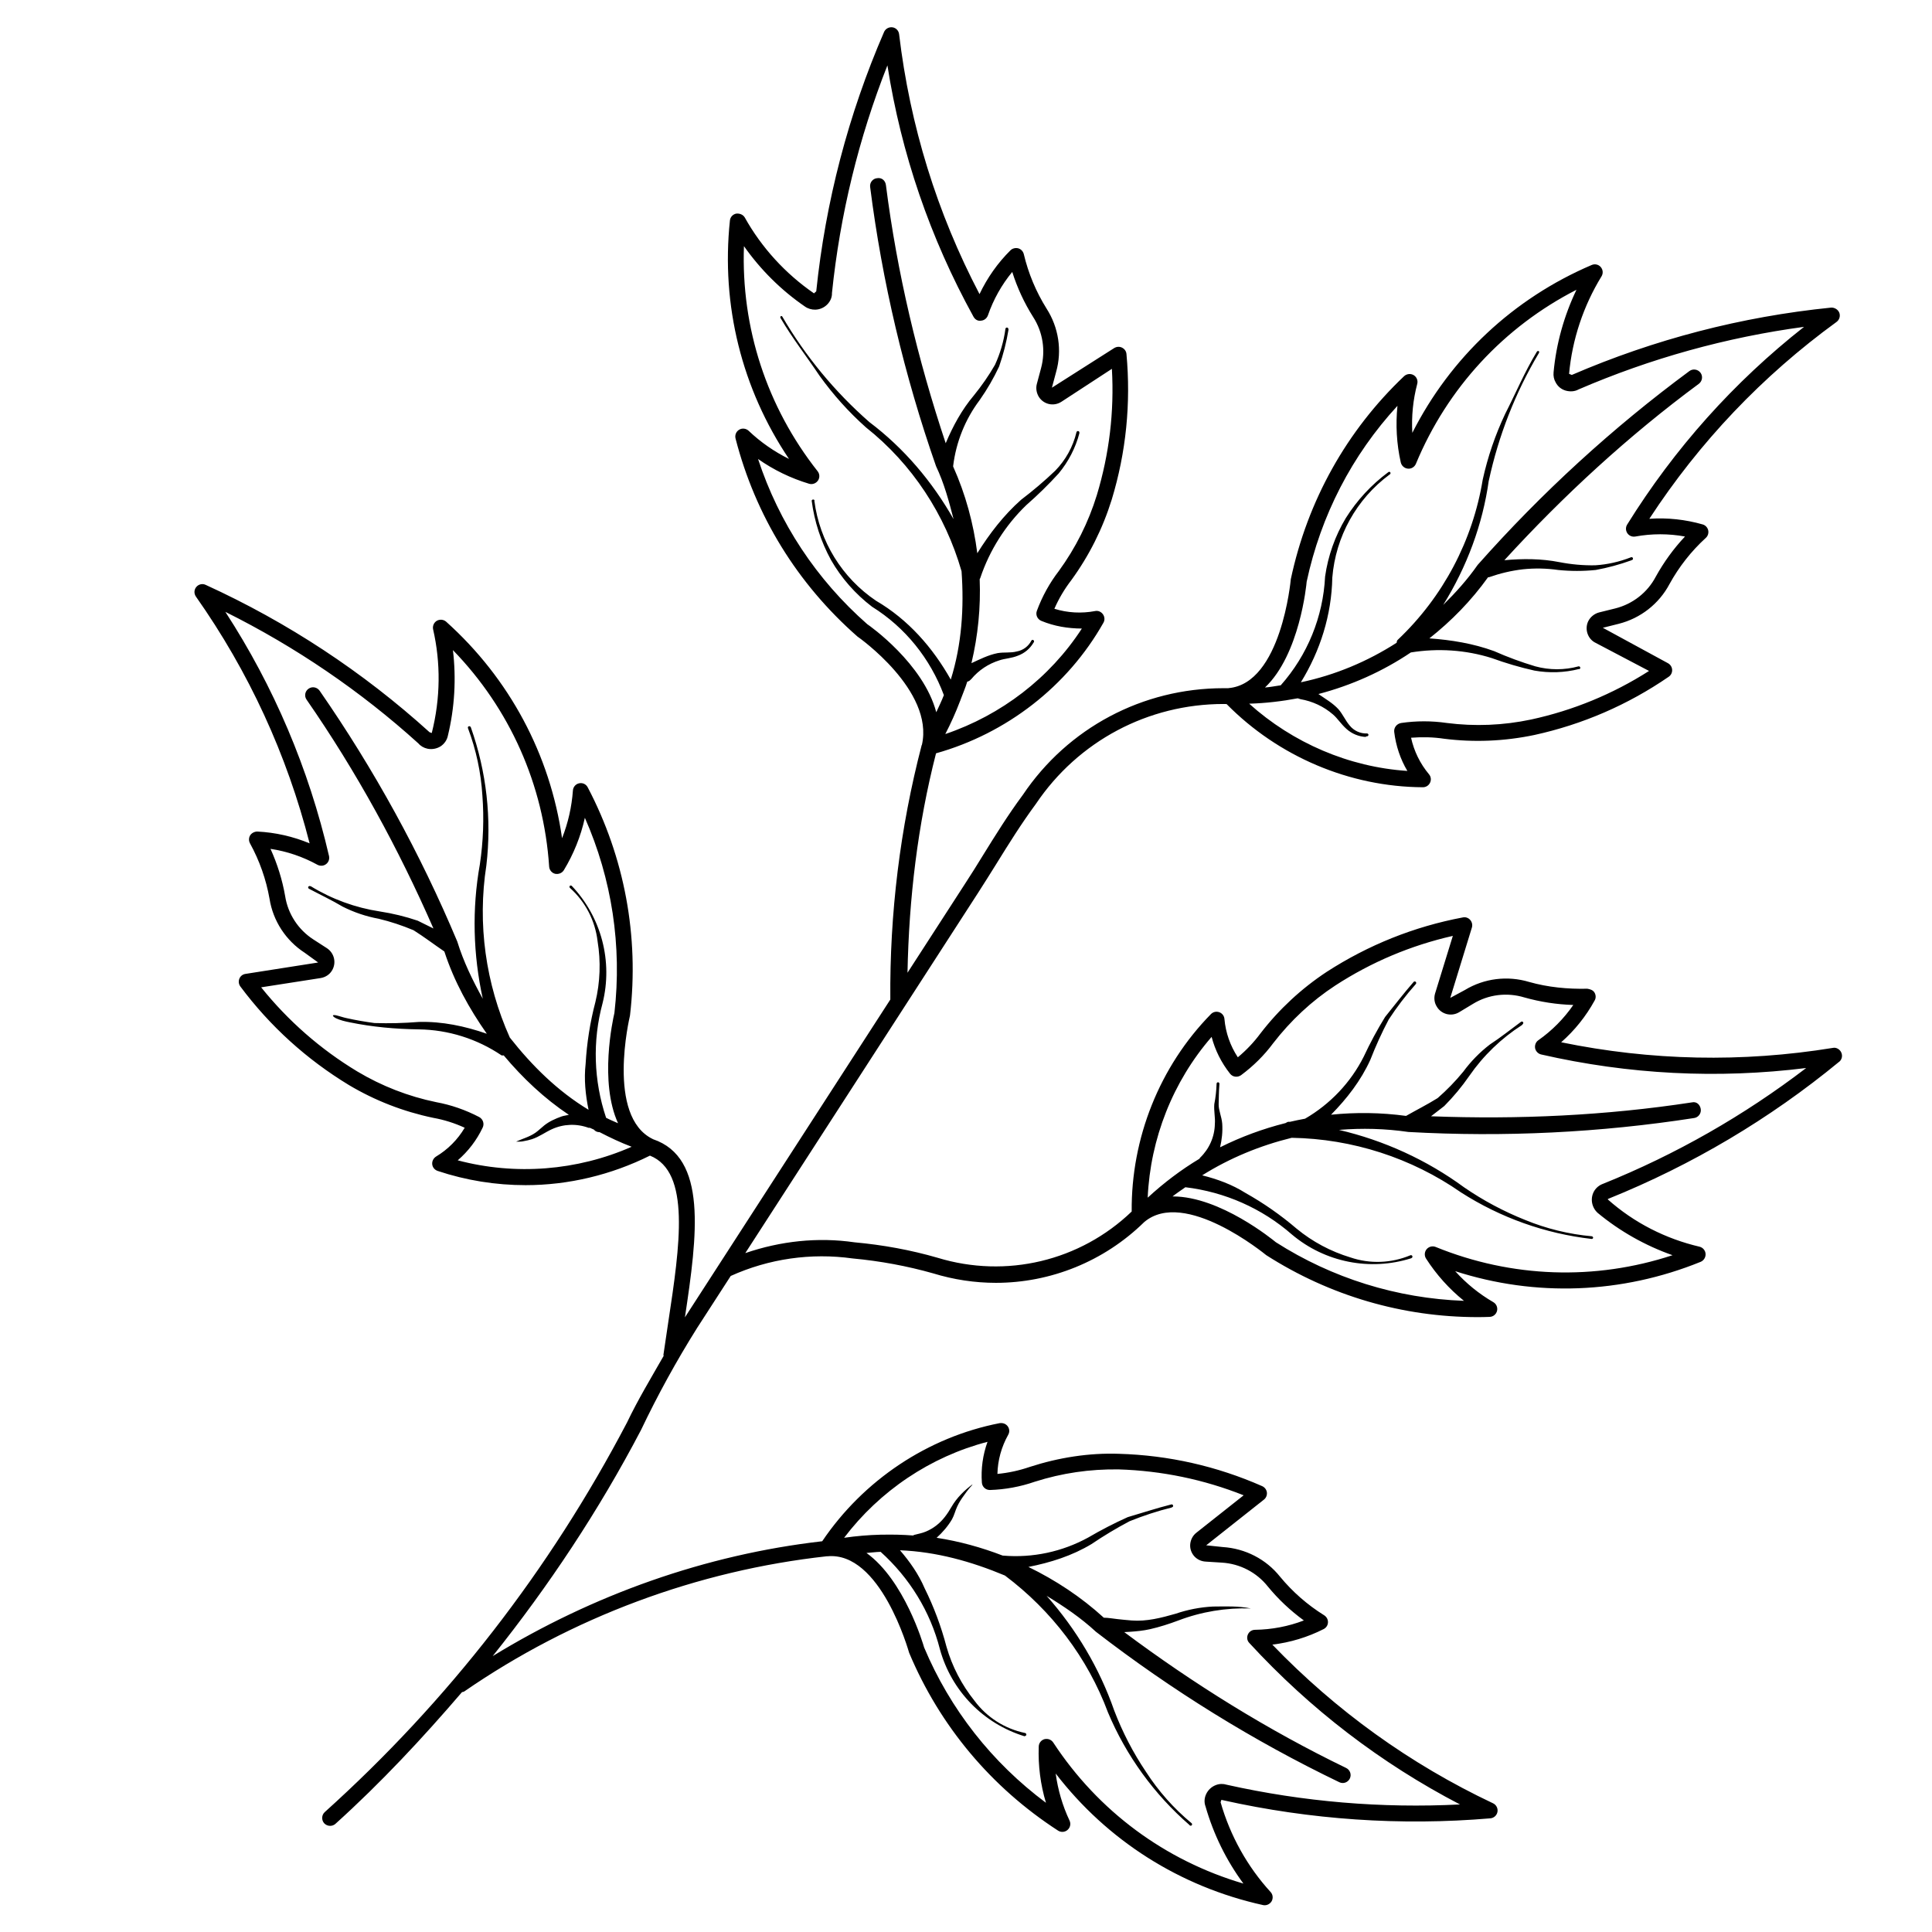 <?xml version="1.0" encoding="UTF-8"?>
<!-- Uploaded to: SVG Repo, www.svgrepo.com, Generator: SVG Repo Mixer Tools -->
<svg fill="#000000" width="800px" height="800px" version="1.1" viewBox="144 144 512 512" xmlns="http://www.w3.org/2000/svg">
 <g>
  <path d="m295.48 378.71 0.02 0.023h0.105z"/>
  <path d="m631.39 425.4c0.734-0.586 0.965-1.617 0.566-2.477-0.379-0.859-1.363-1.426-2.227-1.219-24.016 3.906-48.199 3.402-72.004-1.492 3.57-3.129 6.59-6.906 8.879-11.082 0.379-0.652 0.336-1.469-0.062-2.121-0.418-0.652-1.133-0.859-1.891-0.988-5.102 0.125-10.453-0.379-15.449-1.805-5.688-1.699-11.859-0.965-16.984 2.141l-3.883 2.098 5.731-18.641c0.211-0.691 0.043-1.469-0.441-2.016-0.461-0.547-1.238-0.84-1.953-0.672-12.93 2.434-25.066 7.305-36.105 14.441-6.676 4.41-12.594 9.887-17.527 16.289-1.742 2.352-3.758 4.473-6.004 6.34-2.016-3.066-3.234-6.551-3.547-10.16-0.062-0.82-0.609-1.512-1.363-1.785-0.797-0.273-1.617-0.105-2.203 0.484-13.625 13.875-21.18 32.895-21.012 52.332-13.664 13.121-33.25 17.801-51.43 12.258-7.094-2.059-14.547-3.422-22-4.094-9.781-1.426-19.648-0.336-28.969 2.856l61.715-95.516c1.637-2.519 3.211-5.082 4.809-7.621 3.273-5.289 6.676-10.746 10.477-15.891 11.211-16.668 29.746-26.492 49.75-26.492 0.273 0 0.547 0 0.797 0.02 13.688 13.875 32.539 21.938 51.996 22.043h0.02c0.82 0 1.555-0.461 1.91-1.219 0.355-0.754 0.23-1.617-0.293-2.227-2.352-2.812-3.969-6.129-4.746-9.676 2.981-0.23 5.879-0.168 8.797 0.273 7.852 0.988 15.871 0.672 23.824-0.988 12.805-2.793 24.832-7.996 35.664-15.449 0.609-0.418 0.945-1.113 0.902-1.848s-0.461-1.387-1.113-1.742l-17.254-9.383 4.199-1.051c5.773-1.449 10.684-5.289 13.457-10.516 2.519-4.578 5.75-8.711 9.637-12.258 0.566-0.504 0.797-1.301 0.629-2.035-0.188-0.734-0.734-1.324-1.469-1.531-4.555-1.301-9.34-1.828-14.129-1.492 13.289-20.34 29.957-37.871 49.605-52.164 0.777-0.566 1.07-1.574 0.734-2.457-0.355-0.883-1.324-1.406-2.184-1.344-23.723 2.394-46.812 8.398-68.707 17.844-0.082 0-0.609-0.293-0.715-0.293 0.82-9.09 3.801-18.012 8.586-25.82 0.484-0.777 0.418-1.762-0.188-2.477-0.609-0.715-1.594-0.902-2.414-0.547-20.738 8.859-37.406 24.496-47.527 44.48-0.25-4.367 0.188-8.754 1.301-12.973 0.25-0.902-0.168-1.867-0.965-2.332-0.797-0.461-1.805-0.355-2.519 0.293-15.219 14.441-25.59 32.98-30.02 53.801-0.02 0.273-2.539 27.648-16.5 28.863-0.02 0-0.02 0.02-0.02 0.02h-1.324c-21.434 0-41.227 10.516-53.172 28.277-3.863 5.207-7.305 10.746-10.621 16.102-1.555 2.539-3.129 5.059-4.766 7.559l-15.176 23.469c0.379-19.629 2.688-39.148 7.559-58.148 18.66-5.246 34.824-17.719 44.355-34.594 0.418-0.715 0.355-1.594-0.125-2.266-0.484-0.672-1.301-1.027-2.098-0.84-3.57 0.672-7.262 0.484-10.77-0.609 1.176-2.688 2.664-5.207 4.473-7.559 4.746-6.508 8.332-13.688 10.727-21.371 3.82-12.555 5.102-25.527 3.906-38.582-0.062-0.734-0.504-1.363-1.195-1.699-0.652-0.316-1.406-0.273-2.059 0.125l-16.5 10.496 1.113-4.176c1.613-5.676 0.668-11.805-2.543-16.801-2.793-4.473-4.809-9.301-6.023-14.422-0.188-0.734-0.734-1.324-1.469-1.531-0.715-0.188-1.531 0-2.059 0.523-3.359 3.316-6.152 7.285-8.207 11.609-11.293-21.559-18.43-44.691-21.309-68.875-0.105-0.945-0.84-1.699-1.762-1.828-0.945-0.125-1.848 0.379-2.227 1.238-9.469 21.852-15.512 44.965-17.969 68.707 0 0.082-0.586 0.484-0.586 0.566-7.578-5.207-13.938-12.176-18.367-20.133-0.465-0.754-1.348-1.109-2.269-1.004-0.902 0.188-1.574 0.922-1.66 1.848-2.371 22.438 3.172 44.605 15.66 63.164-3.902-1.934-7.535-4.449-10.684-7.453-0.691-0.652-1.742-0.777-2.519-0.293-0.797 0.461-1.195 1.406-0.965 2.328 5.246 20.402 16.352 38.5 32.328 52.5 0.211 0.125 20.34 14.273 17.066 28.676-0.02 0.043-0.062 0.043-0.062 0.082-5.731 22-8.5 44.672-8.312 67.426l-54.434 84.219c3.316-21.957 5.984-42.34-8.461-47.211-0.02 0-0.02-0.02-0.02-0.02-0.02 0-0.043-0.02-0.043-0.02-12.387-6.004-6.129-32.285-6.066-32.578 0.02-0.082 0.02-0.168 0.043-0.25 2.434-20.906-1.449-41.773-11.211-60.375-0.441-0.84-1.344-1.281-2.289-1.07-0.902 0.191-1.574 0.965-1.637 1.91-0.316 4.344-1.281 8.605-2.875 12.637-3.172-22.145-13.918-42.297-30.711-57.371-0.672-0.605-1.703-0.691-2.477-0.25-0.777 0.461-1.176 1.387-0.988 2.266 2.035 8.879 1.973 18.285-0.355 27.48l-0.586-0.211c-17.656-15.996-37.617-29.137-59.324-39.047-0.883-0.418-1.891-0.168-2.5 0.566-0.609 0.738-0.629 1.766-0.086 2.543 14 19.879 24.121 41.859 30.125 65.391-4.387-1.828-9.109-2.898-13.855-3.129-0.715 0-1.469 0.355-1.891 0.988-0.398 0.652-0.418 1.449-0.062 2.121 2.539 4.617 4.281 9.574 5.184 14.695 0.922 5.856 4.324 11.082 9.32 14.316l3.57 2.582-19.27 3.023c-0.734 0.105-1.344 0.586-1.617 1.281-0.273 0.691-0.168 1.469 0.273 2.059 7.871 10.539 17.551 19.312 28.801 26.137 6.887 4.094 14.379 7.012 22.316 8.668 2.832 0.504 5.648 1.387 8.332 2.625-1.848 3.129-4.449 5.75-7.598 7.641-0.691 0.441-1.09 1.238-1.008 2.035 0.082 0.82 0.652 1.492 1.426 1.762 7.535 2.519 15.43 3.777 23.32 3.777 11.355 0 22.672-2.707 32.957-7.828 10.812 4.344 7.957 23.68 4.848 44.168-0.441 2.875-0.859 5.75-1.281 8.629-0.02 0.105 0.062 0.168 0.062 0.273-3.359 5.879-6.863 11.691-9.719 17.676-20.469 39.047-47.398 73.785-80.086 103.22-0.859 0.777-0.922 2.121-0.148 2.981 0.418 0.441 0.988 0.672 1.555 0.672 0.504 0 1.008-0.168 1.406-0.523 12.051-10.875 23.051-22.672 33.547-34.91 0.211-0.062 0.418-0.062 0.609-0.188 28.484-19.648 61.738-32.055 96.164-35.832l0.02 0.02c14.129-1.406 21.539 25.043 21.707 25.566 8.125 19.398 21.789 35.688 39.465 47.129 0.777 0.504 1.805 0.441 2.519-0.188 0.715-0.629 0.922-1.617 0.523-2.477-1.867-3.945-3.086-8.164-3.672-12.469 13.625 17.719 32.895 29.996 54.957 34.867 0.148 0.043 0.316 0.043 0.441 0.043 0.734 0 1.426-0.398 1.828-1.051 0.441-0.777 0.355-1.785-0.273-2.457-6.152-6.719-10.727-14.945-13.246-23.785 0-0.062 0.211-0.547 0.188-0.609h0.105c0.125 0 0.23 0.043 0.316 0.062 23.258 5.184 47.086 6.824 70.871 4.809 0.945-0.082 1.723-0.777 1.891-1.723 0.168-0.922-0.316-1.867-1.176-2.266-22-10.391-41.629-24.539-58.484-42.047 4.746-0.566 9.363-1.973 13.582-4.113 0.672-0.336 1.133-1.008 1.156-1.762 0.043-0.754-0.336-1.469-0.988-1.891-4.492-2.793-8.418-6.254-11.715-10.242-3.695-4.641-9.215-7.473-15.176-7.852l-4.387-0.461 15.305-12.113c0.566-0.441 0.859-1.176 0.777-1.91-0.105-0.734-0.566-1.344-1.258-1.66-12.008-5.289-24.77-8.188-37.953-8.566-7.914-0.273-15.977 0.988-23.656 3.484-2.812 0.965-5.668 1.574-8.543 1.848 0.082-3.633 1.07-7.18 2.856-10.371 0.418-0.715 0.355-1.594-0.125-2.246-0.484-0.652-1.238-0.945-2.121-0.84-19.102 3.715-36.148 15.156-47.043 31.301-30.965 3.547-60.773 14.191-87.328 30.438 14.883-18.621 28.129-38.562 39.316-59.934 4.387-9.215 9.406-18.348 14.863-27.039l8.902-13.77c10.141-4.578 21.285-6.172 32.309-4.641 7.305 0.672 14.484 2.016 21.309 3.945 5.481 1.68 11.082 2.519 16.648 2.519 14.484 0 28.652-5.648 39.316-16.102 10.664-9.047 31.906 8.438 32.348 8.773 16.836 10.77 36.148 16.414 56.027 16.414 1.051 0 2.121-0.02 3.148-0.062 0.945-0.02 1.742-0.672 1.973-1.574s-0.168-1.867-0.988-2.332c-3.758-2.184-7.18-4.953-10.098-8.207 21.266 6.863 44.125 6.023 65.055-2.477 0.84-0.355 1.363-1.219 1.301-2.121s-0.715-1.68-1.617-1.891c-8.879-2.078-17.277-6.277-24.328-12.555 0.082-0.062 0.168-0.148 0.25-0.168 22.098-8.922 42.652-21.098 61.082-36.273zm-141.11-127.25c3.758-17.551 12.008-33.523 24.059-46.602-0.504 5.016-0.23 10.098 0.883 15.008 0.211 0.883 0.965 1.555 1.867 1.637 0.922 0.105 1.785-0.441 2.141-1.281 8.355-20.133 23.363-36.297 42.551-46.121-3.297 6.887-5.375 14.336-6.066 21.852-0.105 0.988 0.105 1.953 0.547 2.688 0.547 1.07 1.492 1.848 2.664 2.184 1.195 0.336 2.434 0.23 3.359-0.293 19.125-8.25 39.215-13.832 59.805-16.605-18.578 14.609-34.32 32.203-46.875 52.395-0.441 0.715-0.418 1.594 0.043 2.289 0.461 0.672 1.238 1.027 2.121 0.883 4.344-0.797 8.859-0.797 13.16 0-3.023 3.211-5.606 6.781-7.746 10.645-2.203 4.199-6.129 7.262-10.77 8.418l-4.156 1.027c-1.301 0.316-2.434 1.219-3 2.414-0.988 2.141-0.043 4.723 2.016 5.688l14.129 7.43c-9.613 6.129-20.109 10.453-31.234 12.867-7.43 1.574-14.945 1.867-22.355 0.922-4.008-0.586-8.082-0.586-12.09 0-1.184 0.199-1.98 1.227-1.855 2.359 0.441 3.672 1.617 7.199 3.484 10.348-15.492-1.027-30.332-7.41-41.922-17.82 4.367-0.125 8.648-0.629 12.867-1.426l0.734 0.23c3.168 0.547 6.152 1.93 8.586 4.031 1.281 1.09 2.078 2.5 3.633 3.883 1.406 1.258 3.234 2.016 5.121 2.098l0.02-0.168h0.273c0.211 0 0.379-0.168 0.379-0.379h0.004c0-0.211-0.168-0.379-0.379-0.379-1.785 0.062-3.484-0.715-4.598-2.098-1.113-1.281-1.805-2.981-3-4.344-1.512-1.637-3.465-2.731-5.289-4.008 8.754-2.289 17.047-6.004 24.496-11.02 7.16-1.156 14.504-0.691 21.434 1.492 3.695 1.344 7.473 2.457 11.316 3.316 3.926 0.691 7.957 0.566 11.82-0.418l0.105 0.043c0.148-0.082 0.25-0.23 0.23-0.398-0.02-0.211-0.23-0.379-0.441-0.355-3.758 1.027-7.727 1.027-11.484 0-3.715-1.113-7.367-2.457-10.914-4.031-5.519-2.016-11.316-2.961-17.152-3.379 5.836-4.617 11.105-9.992 15.555-16.207h0.043 0.211c2.918-1.027 5.918-1.742 8.984-2.098 3.125-0.324 6.25-0.262 9.336 0.18 3.316 0.336 6.633 0.336 9.949 0 3.211-0.586 6.383-1.449 9.445-2.562l0.105-0.062c0.062 0 0.105-0.02 0.148-0.043 0.188-0.105 0.23-0.355 0.125-0.547-0.105-0.188-0.355-0.23-0.547-0.125-3 1.176-6.172 1.891-9.383 2.098-3.191 0.062-6.402-0.23-9.531-0.84-4.809-0.945-9.719-0.945-14.57-0.504 15.68-17.152 32.895-32.98 51.535-46.75 0.922-0.691 1.133-2.016 0.441-2.938s-2.016-1.133-2.938-0.441c-20.32 15.008-39.148 32.223-56.113 51.367-2.707 3.883-5.836 7.348-9.133 10.602 6.234-10.035 10.453-21.242 12.09-33.043v0.105c2.562-11.883 7.012-23.281 13.227-33.734 0.125-0.168 0.148-0.379 0.043-0.566-0.188-0.105-0.441-0.043-0.547 0.148-3.254 5.375-5.606 11.02-8.398 16.48-2.625 5.562-4.617 11.398-5.941 17.402-2.644 16.184-10.516 31.066-22.418 42.363l-0.188 0.188c-0.168 0.188-0.148 0.461-0.211 0.691-7.746 4.977-16.312 8.566-25.379 10.477 5.144-8.355 8.145-17.863 8.332-27.75 0.883-10.852 6.402-20.805 15.156-27.289l0.105-0.062c0.168-0.125 0.211-0.355 0.105-0.547-0.148-0.168-0.398-0.168-0.547-0.02-4.473 3.316-8.27 7.43-11.23 12.133-2.856 4.746-4.723 10.035-5.5 15.512-0.523 10.664-4.66 20.824-11.754 28.82-1.387 0.188-2.769 0.484-4.176 0.586 9.199-8.707 10.984-27.246 11.047-28.043zm-116.44 11.273c-13.457-11.82-23.387-26.848-28.949-43.789 4.113 2.894 8.711 5.121 13.539 6.57 0.859 0.25 1.805-0.082 2.332-0.84 0.523-0.754 0.484-1.762-0.082-2.477-13.5-17.109-20.301-38.082-19.527-59.66 4.367 6.215 9.867 11.691 16.145 15.996 0.82 0.586 1.805 0.859 2.793 0.84 2.5-0.082 4.473-2.184 4.387-4.41 2.141-20.762 7.074-41.02 14.695-60.332 3.652 23.363 11.316 45.742 22.797 66.586 0.398 0.734 1.133 1.238 2.035 1.07 0.82-0.062 1.512-0.609 1.805-1.406 1.449-4.199 3.652-8.125 6.445-11.504 1.324 4.176 3.168 8.188 5.543 11.945 2.582 4.008 3.336 8.922 2.098 13.539l-1.113 4.16c-0.316 1.156-0.125 2.394 0.523 3.465 1.281 2.016 3.945 2.625 6.004 1.281l13.352-8.711c0.652 11.336-0.691 22.566-3.988 33.461-2.227 7.223-5.625 14-10.055 20.09-2.457 3.191-4.43 6.758-5.836 10.578-0.398 1.051 0.125 2.227 1.176 2.664 3.441 1.426 7.031 2.016 10.746 2.035-8.5 13.098-21.391 22.945-36.191 27.961 1.469-2.832 2.769-5.731 3.883-8.668 0.082-0.148 0.125-0.273 0.168-0.441 0.586-1.594 1.281-3.148 1.762-4.766 0.188-0.105 0.418-0.105 0.586-0.25l0.484-0.441c1.953-2.352 4.555-4.074 7.473-4.977 1.449-0.504 3.148-0.504 4.953-1.258 1.68-0.629 3.106-1.805 4.031-3.359l0.148-0.23c0.082-0.188 0.02-0.418-0.168-0.523 0-0.02-0.02-0.02-0.02-0.02-0.188-0.082-0.398 0-0.484 0.168-0.777 1.512-2.203 2.582-3.883 2.875-1.633 0.438-3.332 0.145-5.055 0.438-2.457 0.484-4.68 1.617-6.949 2.664 1.742-7.328 2.477-14.801 2.184-22.273 0-0.02 0.043-0.02 0.043-0.043l0.125-0.289c2.457-7.305 6.633-13.918 12.176-19.27 3.023-2.644 5.879-5.438 8.586-8.398 2.582-3.129 4.473-6.758 5.5-10.684l-0.02-0.062c0.062-0.211-0.062-0.418-0.273-0.484-0.211-0.043-0.441 0.082-0.484 0.293-0.922 3.863-2.875 7.391-5.648 10.223-2.856 2.731-5.879 5.289-9.027 7.684-4.617 4.094-8.355 8.965-11.609 14.168-1.008-7.852-3.086-15.598-6.402-22.984l0.004-0.145c0.777-6.34 3.191-12.363 7.031-17.465 1.973-2.812 3.695-5.773 5.144-8.879 1.113-3.191 1.953-6.465 2.5-9.805l-0.043-0.062c0.043-0.211-0.105-0.418-0.316-0.461h-0.062c-0.188-0.02-0.379 0.125-0.398 0.336-0.441 3.297-1.387 6.508-2.769 9.531-1.637 2.856-3.527 5.562-5.606 8.125-3.191 3.777-5.543 8.125-7.453 12.66-7.43-22.25-12.891-45.195-15.848-68.434-0.148-1.133-1.051-2.035-2.352-1.805-1.156 0.117-1.977 1.168-1.828 2.324 3.191 25.086 9.047 49.898 17.465 73.996 2.141 4.512 3.422 9.277 4.641 14.023-5.648-9.93-13.098-18.766-22.316-25.715-9.152-8.02-16.961-17.469-23.09-27.984-0.082-0.082-0.188-0.125-0.293-0.125-0.211 0.105-0.273 0.355-0.148 0.547 3.148 5.394 6.926 10.18 10.328 15.281 3.59 4.996 7.703 9.594 12.301 13.688 12.258 9.719 21.012 23.113 25.336 38.121 0.691 9.676 0.062 19.398-2.856 28.719-4.785-8.5-11.316-15.934-19.797-20.887-9.004-6.066-14.945-15.703-16.352-26.473l0.062-0.062c-0.043-0.148-0.148-0.273-0.293-0.293-0.211-0.043-0.418 0.082-0.484 0.293 0.715 5.519 2.457 10.852 5.121 15.723 2.75 4.809 6.465 9.027 10.875 12.387 8.797 5.481 15.43 13.75 19.039 23.426-0.586 1.531-1.324 3.023-2.016 4.535-3.418-12.891-17.691-22.945-18.277-23.324zm-108.53 142.07c2.769-2.394 5.039-5.352 6.613-8.691 0.484-1.027 0.062-2.227-0.922-2.769-3.652-1.91-7.496-3.234-11.379-3.945-7.43-1.531-14.484-4.281-20.973-8.164-9.762-5.898-18.305-13.395-25.441-22.273l15.766-2.457c1.258-0.211 2.352-0.922 2.961-1.93 1.281-1.996 0.715-4.66-1.301-5.984l-3.613-2.332c-3.988-2.582-6.719-6.758-7.453-11.461-0.754-4.344-2.078-8.543-3.883-12.531 4.367 0.652 8.605 2.098 12.449 4.219 0.715 0.379 1.617 0.336 2.266-0.168 0.672-0.484 0.965-1.324 0.797-2.141-5.371-23.176-14.609-44.902-27.477-64.719 18.621 9.277 35.855 21.012 51.137 34.848 0.609 0.715 1.469 1.219 2.457 1.426 1.133 0.23 2.394 0.02 3.441-0.629 1.008-0.672 1.699-1.68 1.93-2.793 1.805-7.43 2.246-15.176 1.344-22.715 15.051 15.492 24.059 35.645 25.504 57.391 0.062 0.902 0.715 1.68 1.594 1.891 0.922 0.168 1.805-0.188 2.289-0.945 2.602-4.281 4.492-8.984 5.582-13.898 7.16 16.227 9.867 33.965 7.828 51.723-0.441 1.867-4.031 18.305 0.965 29.223-1.051-0.484-2.141-0.902-3.168-1.449-3.289-9.801-3.644-20.359-0.938-30.352 2.769-11.105-0.316-22.84-8.188-31.133-0.148-0.062-0.316-0.125-0.461 0-0.168 0.168-0.148 0.418 0 0.566 4.094 3.652 6.695 8.691 7.328 14.129 0.883 5.375 0.691 10.852-0.586 16.145-1.406 5.352-2.266 10.832-2.582 16.352-0.461 4.094-0.043 8.164 0.777 12.176-8.188-4.953-14.969-11.652-20.867-19.145-6.402-14.297-8.629-30.102-6.215-45.617 1.449-12.344 0.043-24.832-4.094-36.547-0.066-0.25-0.316-0.398-0.547-0.332h-0.023c-0.188 0.082-0.293 0.316-0.211 0.504 2.164 5.731 3.445 11.734 3.824 17.863 0.461 6.086 0.23 12.195-0.672 18.242-2.121 11.859-1.785 23.93 0.777 35.602-2.664-4.809-5.102-9.781-6.758-15.156-9.785-23.32-22.066-45.68-36.488-66.48-0.672-0.945-1.973-1.199-2.918-0.527-0.965 0.652-1.195 1.977-0.523 2.918 13.227 19.062 24.395 39.551 33.609 60.625l-4.156-2.059c-3.273-1.113-6.656-1.93-10.078-2.457-6.465-0.988-12.68-3.254-18.262-6.676l-0.148-0.02c-0.188-0.082-0.422-0.02-0.523 0.172-0.082 0.188 0 0.398 0.168 0.504 3.086 1.637 6.047 3.023 8.941 4.746 3 1.512 6.215 2.602 9.531 3.211 3.168 0.754 6.254 1.785 9.258 3.043 2.793 1.762 5.414 3.758 8.062 5.562l0.105 0.082c2.582 7.934 6.57 15.113 11.25 21.789-5.816-2.016-11.84-3.297-18.012-3.129-3.906 0.316-7.828 0.418-11.754 0.293-2.477-0.336-4.953-0.754-7.391-1.301-0.922-0.188-1.805-0.523-2.731-0.734-0.461-0.105-0.734-0.082-0.84-0.02-0.188 0.125 0.125 0.461 0.734 0.777 1.156 0.547 2.414 0.84 3.672 1.09 6.023 1.238 12.133 1.785 18.285 1.867 7.828 0.105 15.449 2.5 21.938 6.887 0.211 0.082 0.379-0.02 0.586 0.02 5.039 6.004 10.727 11.379 17.254 15.742-0.652 0.168-1.324 0.211-1.953 0.441-1.594 0.566-3.234 1.301-4.555 2.352-0.797 0.629-1.512 1.363-2.352 1.953-1.555 1.09-3.422 1.574-5.121 2.352 1.281 0.043 1.66-0.043 2.016-0.125 0.734-0.125 1.469-0.293 2.184-0.523 1.891-0.609 3.465-1.805 5.246-2.625 3.086-1.426 6.59-1.555 9.781-0.379 0.125 0.02 0.25 0 0.355 0 0.336 0.188 0.691 0.293 1.027 0.461 0.398 0.484 0.922 0.691 1.531 0.691 2.75 1.426 5.543 2.75 8.48 3.863-14.453 6.363-30.828 7.644-46.09 3.594zm140.39 74.605c-1.238 3.441-1.762 7.117-1.492 10.812 0.082 1.113 0.988 1.953 2.098 1.953h0.062c4.008-0.125 8.02-0.859 11.84-2.184 7.242-2.309 14.633-3.379 22.25-3.273 11.418 0.355 22.547 2.664 33.125 6.863l-12.492 9.887c-0.988 0.754-1.594 1.91-1.68 3.191-0.062 1.156 0.336 2.246 1.113 3.106 0.777 0.84 1.848 1.324 2.981 1.387l4.324 0.273c4.766 0.293 9.195 2.582 12.156 6.32 2.769 3.379 5.984 6.402 9.551 9.004-4.094 1.574-8.5 2.414-12.93 2.477-0.84 0-1.574 0.484-1.91 1.258-0.336 0.777-0.188 1.66 0.398 2.246 16.102 17.508 34.848 31.867 55.816 42.781-20.762 1.051-41.523-0.691-61.82-5.227-0.922-0.293-1.93-0.273-2.856 0.082-2.352 0.883-3.59 3.504-2.75 5.688 2.098 7.348 5.519 14.316 10.035 20.426-20.738-6.086-38.477-19.188-50.402-37.387-0.418-0.609-1.07-0.945-1.762-0.945-0.188 0-0.379 0.02-0.566 0.062-0.883 0.25-1.492 1.051-1.512 1.953-0.188 5.039 0.461 10.078 1.91 14.906-14.316-10.664-25.422-24.832-32.285-41.164-0.273-0.945-5.227-17.801-15.281-25.043 1.258-0.082 2.5-0.273 3.758-0.293 7.641 6.887 13.16 15.809 15.703 25.801 3.043 11.043 11.523 19.754 22.484 23.09l-0.043-0.082c0.211 0.043 0.418-0.105 0.461-0.316 0.043-0.211-0.105-0.441-0.316-0.484-5.375-1.113-10.141-4.137-13.414-8.543-3.402-4.242-5.941-9.109-7.43-14.336-1.406-5.352-3.336-10.539-5.793-15.492-1.594-3.715-3.906-7.012-6.527-10.055 9.637 0.379 18.934 2.981 27.816 6.695 12.344 9.277 21.914 21.789 27.312 36.297 4.809 11.441 12.195 21.645 21.559 29.789 0 0.02 0.02 0.02 0.02 0.043 0.148 0.188 0.398 0.23 0.586 0.082 0.168-0.168 0.148-0.418 0-0.566-4.723-3.906-8.797-8.5-12.113-13.645-3.402-5.059-6.215-10.496-8.398-16.207-3.926-11.273-10.078-21.559-17.926-30.418 4.578 2.793 9.07 5.816 13.078 9.531 20.07 15.492 41.754 28.926 64.488 39.863 0.293 0.148 0.586 0.211 0.902 0.211 0.777 0 1.531-0.441 1.891-1.195 0.504-1.027 0.062-2.289-0.988-2.793-20.699-10.012-40.41-22.273-58.797-36 0.484-0.02 0.965-0.062 1.449-0.082 1.828-0.125 3.57-0.293 5.375-0.691 2.562-0.586 5.059-1.387 7.516-2.309 6.129-2.332 12.637-3.402 19.188-3.191-3.359-0.691-6.633-0.523-10.035-0.504-3.359 0.168-6.695 0.82-9.887 1.91-3.738 1.07-7.703 2.098-11.629 1.785-1.281-0.105-2.582-0.23-3.883-0.379-1.133-0.125-2.352-0.355-3.504-0.355-6.023-5.5-12.785-9.949-19.984-13.457 5.856-1.156 11.586-2.961 16.73-6.066 3.254-2.203 6.613-4.219 10.078-6.047 3.633-1.469 7.348-2.688 11.148-3.633l0.082-0.062c0.02-0.02 0.02-0.02 0.043-0.02 0.211-0.043 0.316-0.25 0.25-0.461v-0.02c-0.062-0.211-0.293-0.316-0.484-0.25-3.988 1.008-7.703 2.246-11.523 3.359-3.59 1.617-7.094 3.422-10.496 5.414-6.863 3.758-14.695 5.438-22.504 4.785h-0.125c-5.668-2.184-11.523-3.801-17.527-4.723 1.574-1.426 2.981-3.043 4.074-4.891 0.609-1.09 0.859-2.289 1.387-3.402 0.484-1.07 1.133-2.059 1.828-3 0.461-0.629 0.902-1.281 1.406-1.867 0.418-0.484 0.754-0.754 0.82-1.008-2.078 1.531-4.176 3.547-5.562 5.961-1.09 1.891-2.309 3.633-4.074 4.977-0.84 0.652-1.762 1.176-2.75 1.594-0.988 0.418-1.996 0.586-3.023 0.859-0.125 0.02-0.211 0.105-0.336 0.168-2.75-0.211-5.481-0.273-8.25-0.211-0.125 0-0.23-0.02-0.379 0-3.234 0.082-6.445 0.355-9.656 0.82 9.434-12.438 22.91-21.508 38.004-25.434zm163.09-68.371c-0.672 0.25-1.301 0.652-1.828 1.238-1.637 1.867-1.449 4.746 0.441 6.465 5.879 4.871 12.66 8.691 19.836 11.211-20.531 6.758-42.613 6.023-62.766-2.184-0.883-0.355-1.828-0.082-2.414 0.609-0.566 0.691-0.629 1.699-0.148 2.457 2.731 4.262 6.152 8.062 10.055 11.211-17.781-0.652-34.953-6.004-49.855-15.535-0.754-0.609-14.777-12.133-27.289-12.133-0.043 0-0.062 0.02-0.105 0.02 1.09-0.883 2.289-1.637 3.422-2.457 10.453 1.258 20.301 5.582 28.234 12.531 8.754 7.367 20.676 9.742 31.594 6.297l0.105-0.062c0.211-0.082 0.293-0.316 0.211-0.523-0.082-0.211-0.316-0.293-0.523-0.211-5.059 2.121-10.707 2.332-15.891 0.566-5.207-1.574-10.055-4.156-14.254-7.621-4.199-3.59-8.734-6.758-13.562-9.469-3.527-2.227-7.43-3.652-11.461-4.66 7.328-4.598 15.367-7.894 23.723-9.949 16.078 0.273 31.699 5.312 44.883 14.484 10.453 6.695 22.293 10.914 34.637 12.324 0.148 0 0.293-0.105 0.355-0.25 0.043-0.23-0.125-0.418-0.336-0.461-6.086-0.547-12.07-2.016-17.719-4.344-5.668-2.266-11.062-5.144-16.102-8.605-9.949-7.305-21.266-12.449-33.188-15.242 6.086-0.504 12.238-0.355 18.391 0.547 25.402 1.426 50.863 0.168 75.738-3.695 1.133-0.168 1.93-1.258 1.742-2.394-0.188-1.133-1.09-2.059-2.394-1.742-22.754 3.484-45.992 4.555-69.086 3.672l3.504-2.707c2.434-2.457 4.66-5.121 6.633-7.977 3.715-5.375 8.48-9.973 13.98-13.496l0.23-0.293c0.148-0.148 0.148-0.379 0-0.523l-0.02-0.02c-0.148-0.125-0.379-0.125-0.523 0.02-2.832 2.078-5.375 4.137-8.188 5.961-2.688 2.059-5.059 4.492-7.074 7.223-2.059 2.519-4.324 4.848-6.781 6.992-2.769 1.723-5.648 3.168-8.375 4.723-6.656-0.902-13.328-0.988-19.879-0.316 4.219-4.281 7.914-9.047 10.41-14.547 1.426-3.652 3.043-7.223 4.871-10.684 2.141-3.273 4.512-6.383 7.117-9.32l0.062-0.082c0.148-0.168 0.148-0.398 0-0.566-0.168-0.168-0.418-0.148-0.566 0-2.707 3.106-5.082 6.215-7.578 9.301-2.078 3.379-3.969 6.887-5.648 10.496-3.465 6.887-8.902 12.594-15.555 16.457-1.363 0.25-2.707 0.523-4.051 0.84-0.043 0-0.082-0.02-0.125-0.02h-0.188c-0.316 0-0.523 0.211-0.797 0.336-6.004 1.512-11.82 3.652-17.359 6.422 0.484-2.059 0.715-4.156 0.566-6.277-0.148-1.848-0.988-3.57-0.945-5.144 0.043-1.574 0.043-3.297 0.188-5.121l0.02-0.273c0-0.211-0.148-0.398-0.355-0.418-0.211 0-0.379 0.148-0.398 0.355-0.062 1.828-0.25 3.652-0.609 5.438-0.148 1.848 0.293 3.547 0.148 5.269-0.062 3.402-1.492 6.613-3.945 8.965-0.062 0.062-0.082 0.148-0.125 0.23-4.891 2.938-9.469 6.402-13.73 10.328 0.691-15.641 6.676-30.797 16.941-42.613 0.922 3.527 2.582 6.844 4.891 9.762 0.691 0.883 1.953 1.051 2.898 0.398 3.254-2.414 6.152-5.269 8.523-8.48 4.66-6.023 10.18-11.188 16.48-15.305 9.574-6.215 20.027-10.621 31.133-13.141l-4.723 15.324c-0.336 1.219-0.148 2.434 0.461 3.402 0.566 0.988 1.512 1.699 2.644 1.996 1.133 0.273 2.289 0.105 3.273-0.484l3.695-2.227c4.074-2.5 9.027-3.086 13.602-1.699 4.242 1.195 8.586 1.867 12.973 1.996-2.5 3.633-5.668 6.824-9.258 9.34-0.672 0.461-1.008 1.301-0.859 2.141 0.168 0.797 0.797 1.449 1.594 1.637 23.219 5.312 46.812 6.508 70.238 3.59-16.48 12.605-34.578 22.934-53.867 30.699z"/>
 </g>
</svg>